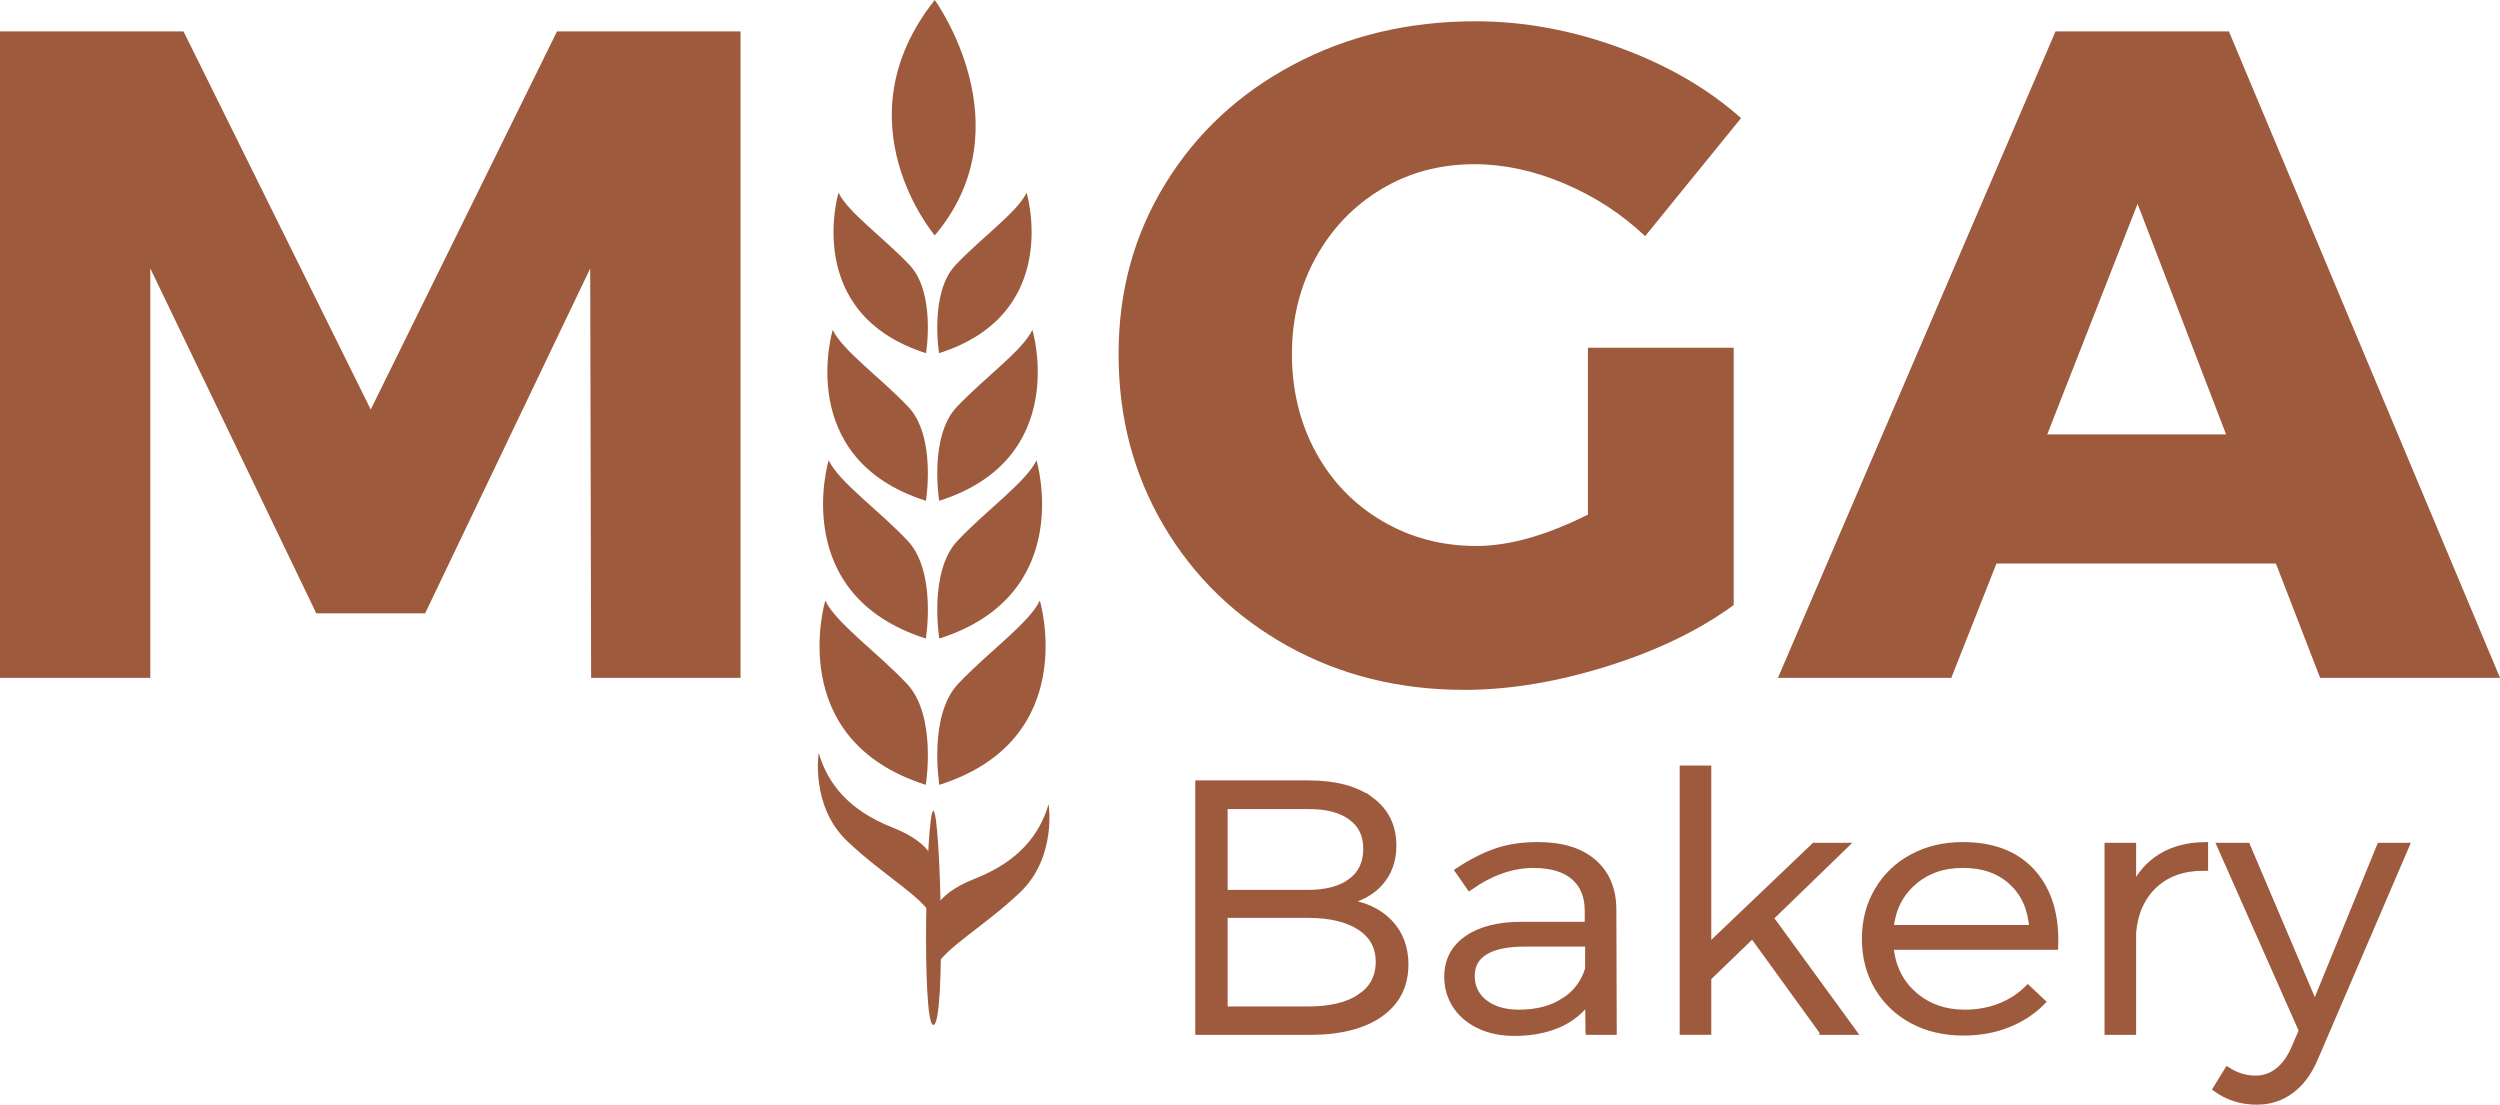 <svg xmlns:xlink="http://www.w3.org/1999/xlink" xmlns="http://www.w3.org/2000/svg" preserveAspectRatio="xMidYMid meet" data-bbox="0 0 855.22 376.8" viewBox="0 0 855.21 377.89" data-type="ugc" aria-hidden="true" aria-label="" width="855.21" height="377.89"><g><path d="M0 10.75h62.78l64.04 129.34 63.72-129.34h62.78v221.14h-51.11l-.31-140.06-56.47 117.98H108.2L51.42 91.83v140.06H0z" fill="#9E5A3C"></path><path d="M543.23 118.96h49.84v88.01c-11.78 8.63-26.24 15.62-43.38 20.98s-33.39 8.04-48.74 8.04c-22.3 0-42.43-5-60.41-14.98-17.98-9.99-32.13-23.71-42.43-41.17-10.31-17.46-15.46-37.01-15.46-58.68s5.31-40.85 15.93-58.2 25.24-30.97 43.85-40.85 39.38-14.83 62.31-14.83c16.4 0 32.81 3 49.21 8.99s30.28 14.04 41.64 24.13l-32.81 40.38c-8-7.57-17.19-13.57-27.61-17.98-10.41-4.42-20.66-6.63-30.76-6.63q-17.67 0-31.86 8.52c-9.46 5.68-16.93 13.47-22.4 23.34-5.47 9.89-8.2 20.93-8.2 33.12s2.73 23.61 8.2 33.6c5.47 10 13.04 17.83 22.71 23.5 9.67 5.68 20.4 8.52 32.18 8.52 11.15 0 23.87-3.58 38.17-10.73v-57.1Z" fill="#9E5A3C"></path><path d="m793.69 231.89-15.14-39.12h-95.59l-15.45 39.12H608.2l94.96-221.14h59.31l92.75 221.14H793.7Zm-93.37-83.28h61.19l-30.28-78.87z" fill="#9E5A3C"></path><path d="M468.92 273.69c5.11 3.76 7.67 8.96 7.67 15.58 0 5.01-1.48 9.22-4.45 12.61-2.96 3.39-7.11 5.62-12.43 6.67 6.61.81 11.77 3.11 15.46 6.91s5.54 8.61 5.54 14.43c0 7.27-2.88 12.93-8.63 16.97q-8.64 6.06-23.97 6.06h-38.14v-84.86h37.76c9.02 0 16.08 1.88 21.19 5.64Zm-6.76 27.88c3.52-2.63 5.28-6.36 5.28-11.21s-1.76-8.32-5.28-10.91c-3.52-2.58-8.46-3.84-14.82-3.76h-28.48v29.82h28.48c6.36 0 11.29-1.31 14.82-3.94Zm3.16 39.52c4.25-2.87 6.38-6.89 6.38-12.07s-2.15-9.05-6.44-11.88c-4.3-2.83-10.27-4.24-17.91-4.24h-28.48v32.49h28.48c7.73 0 13.72-1.43 17.98-4.3Z" stroke="#9E5A3C" stroke-miterlimit="10" stroke-width="2.18px" fill="#9E5A3C"></path><path d="m543.46 352.91-.13-10.67c-2.67 3.72-6.14 6.49-10.44 8.31q-6.45 2.73-14.82 2.73c-4.55 0-8.57-.83-12.04-2.49-3.48-1.66-6.17-3.94-8.05-6.85-1.9-2.91-2.84-6.18-2.84-9.82 0-5.49 2.25-9.82 6.76-12.97s10.71-4.73 18.62-4.73h22.68v-4.85c0-5.01-1.59-8.89-4.77-11.63-3.18-2.75-7.82-4.12-13.92-4.12-7.21 0-14.47 2.55-21.77 7.64l-3.87-5.58c4.55-2.99 8.89-5.19 13.02-6.61 4.12-1.42 8.84-2.12 14.18-2.12 8.16 0 14.47 1.92 18.94 5.76s6.74 9.15 6.83 15.94l.13 42.07h-8.51Zm-8.57-10.36c4.17-2.63 6.98-6.32 8.44-11.09v-8.73h-21.77q-8.895 0-13.53 2.79c-3.09 1.86-4.64 4.65-4.64 8.36s1.48 6.85 4.45 9.15 6.89 3.45 11.79 3.45c6.01 0 11.1-1.31 15.27-3.94Z" stroke="#9E5A3C" stroke-miterlimit="10" stroke-width="2.18px" fill="#9E5A3C"></path><path d="m623.48 352.91-23.97-33.1-15.2 14.67v18.43h-8.63v-89.95h8.63v61.1l36.34-34.67h10.31L605.57 314l28.35 38.92h-10.44Z" stroke="#9E5A3C" stroke-miterlimit="10" stroke-width="2.18px" fill="#9E5A3C"></path><path d="M695.38 298.54c5.5 6.26 8.03 14.69 7.6 25.27h-56.31c.6 6.79 3.26 12.27 7.99 16.43q7.08 6.24 17.52 6.24c4.3 0 8.29-.73 11.98-2.18q5.535-2.175 9.54-6.18l4.89 4.61c-3.26 3.32-7.2 5.88-11.79 7.7-4.6 1.82-9.64 2.73-15.14 2.73-6.53 0-12.33-1.35-17.4-4.06s-9.04-6.49-11.92-11.34-4.32-10.38-4.32-16.61 1.44-11.66 4.32-16.55 6.85-8.69 11.92-11.39c5.07-2.71 10.78-4.06 17.14-4.06 10.48 0 18.47 3.13 23.97 9.4Zm-.13 18.97c-.43-6.63-2.77-11.9-7.02-15.82s-9.82-5.88-16.69-5.88-12.46 1.98-17.01 5.94c-4.56 3.96-7.18 9.21-7.86 15.76z" stroke="#9E5A3C" stroke-miterlimit="10" stroke-width="2.18px" fill="#9E5A3C"></path><path d="M739.25 293.09c4.16-2.55 9.17-3.86 15.01-3.94v7.64c-7.13-.08-12.87 1.88-17.2 5.88-4.34 4-6.81 9.44-7.41 16.31v33.94h-8.63V289.4h8.63v14.79c2.23-4.85 5.43-8.54 9.6-11.09Z" stroke="#9E5A3C" stroke-miterlimit="10" stroke-width="2.18px" fill="#9E5A3C"></path><path d="M783.7 373.04c-3.39 2.51-7.28 3.76-11.66 3.76-5.24 0-9.88-1.45-13.91-4.36l3.87-6.31c3 1.94 6.23 2.91 9.66 2.91q4.125 0 7.47-2.55c2.23-1.69 4.08-4.16 5.54-7.39l2.83-6.55-27.96-63.16h9.15l23.19 54.55 22.29-54.55h8.89L791.88 362c-2.06 4.85-4.79 8.53-8.18 11.03Z" stroke="#9E5A3C" stroke-miterlimit="10" stroke-width="2.18px" fill="#9E5A3C"></path><path d="M319.28 350.62c-4.11 0-2.43-73.26 0-73.26s4.41 73.26 0 73.26" fill="#9E5A3C"></path><path d="M319.45 314.22v-18.2s.81-7.05-14.2-12.97-22.11-15.02-25.18-25.48c0 0-2.91 18.2 9.84 30.26s25.5 18.66 29.53 26.39Z" fill="#9E5A3C"></path><path d="M319.33 331.73v-18.2s-.81-7.05 14.2-12.97 22.11-15.02 25.18-25.48c0 0 2.9 18.2-9.84 30.26-12.75 12.06-25.5 18.66-29.53 26.39Z" fill="#9E5A3C"></path><path d="M316.7 268.48s3.87-23.66-6.46-34.58-24.21-20.71-27.92-28.44c0 0-14.36 47.55 34.38 63.02" fill="#9E5A3C"></path><path d="M316.73 218.43s3.75-22.89-6.25-33.46c-9.99-10.57-23.42-20.03-27.01-27.52 0 0-13.9 46.01 33.26 60.98" fill="#9E5A3C"></path><path d="M316.75 171.33s3.59-21.95-5.99-32.09c-9.58-10.13-22.46-19.21-25.9-26.39 0 0-13.33 44.12 31.89 58.47Z" fill="#9E5A3C"></path><path d="M316.79 120.82s3.37-20.61-5.62-30.13c-9-9.51-21.09-18.04-24.32-24.78 0 0-12.51 41.43 29.95 54.91Z" fill="#9E5A3C"></path><path d="M321.33 268.48s-3.87-23.66 6.46-34.58 24.21-20.71 27.92-28.44c0 0 14.36 47.55-34.38 63.02" fill="#9E5A3C"></path><path d="M321.31 218.43s-3.75-22.89 6.25-33.46c9.99-10.57 23.42-20.03 27.01-27.52 0 0 13.9 46.01-33.26 60.98" fill="#9E5A3C"></path><path d="M321.28 171.33s-3.59-21.95 5.99-32.09c9.58-10.13 22.46-19.21 25.9-26.39 0 0 13.33 44.12-31.89 58.47Z" fill="#9E5A3C"></path><path d="M321.24 120.82s-3.37-20.61 5.62-30.13c9-9.51 21.09-18.04 24.32-24.78 0 0 12.51 41.43-29.95 54.91Z" fill="#9E5A3C"></path><path d="M319.77 80.54s-33.08-38.91 0-80.54c0 0 31.47 43.23 0 80.54" fill="#9E5A3C"></path></g></svg>